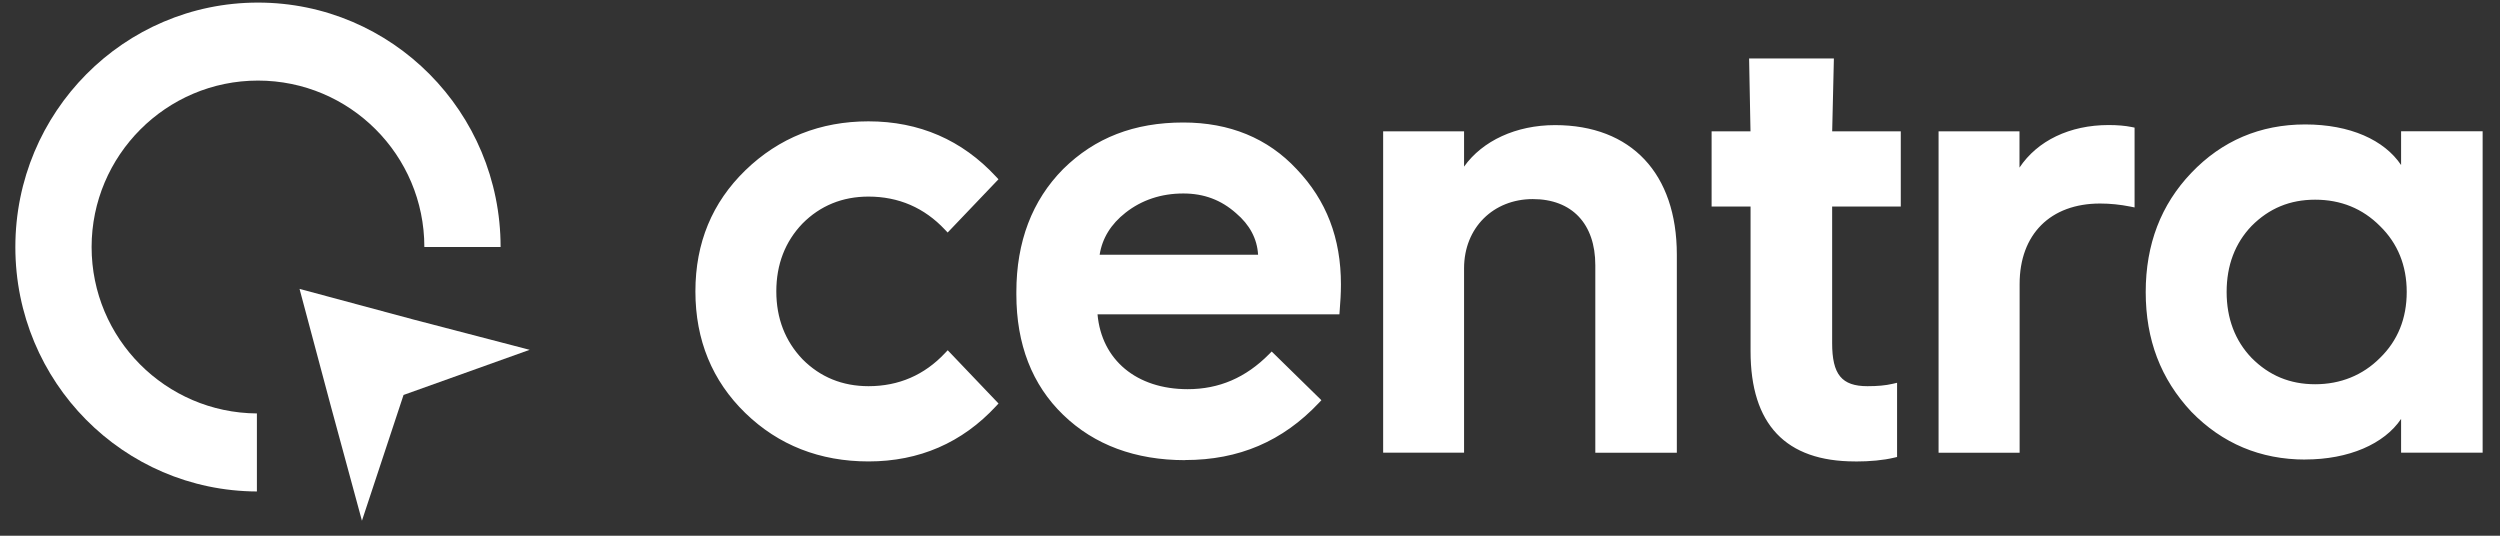 <svg width="112" height="24" viewBox="0 0 112 24" fill="none" xmlns="http://www.w3.org/2000/svg">
<rect x="0" y="0" width="112" height="24" fill="#333333" stroke="none"/>
<g clip-path="url(#clip0_9_816)">
<path d="M83.104 20.672C79.999 20.672 78.425 19.01 78.425 15.735V9.254H76.68V5.883H78.422L78.36 2.619H82.158L82.082 5.883H85.155V9.254H82.08V15.372C82.08 16.777 82.508 17.301 83.662 17.301C84.114 17.301 84.475 17.269 84.789 17.195L84.989 17.149V20.473L84.862 20.503C84.38 20.618 83.789 20.675 83.106 20.675L83.104 20.672ZM38.908 20.672C36.733 20.672 34.874 19.944 33.392 18.505C31.907 17.064 31.154 15.232 31.154 13.054C31.154 10.876 31.907 9.072 33.392 7.63C34.896 6.173 36.752 5.436 38.908 5.436C41.179 5.436 43.103 6.271 44.625 7.917L44.731 8.032L42.455 10.417L42.336 10.292C41.412 9.306 40.258 8.807 38.908 8.807C37.741 8.807 36.744 9.214 35.95 10.016C35.172 10.827 34.779 11.848 34.779 13.054C34.779 14.261 35.175 15.281 35.953 16.095C36.746 16.895 37.741 17.301 38.911 17.301C40.261 17.301 41.415 16.802 42.339 15.816L42.458 15.691L44.734 18.077L44.628 18.191C43.105 19.837 41.182 20.672 38.911 20.672H38.908ZM53.095 20.615C50.865 20.615 49.025 19.933 47.633 18.587C46.237 17.241 45.533 15.423 45.533 13.191V13.079C45.533 10.829 46.24 8.976 47.63 7.573C49.052 6.17 50.811 5.488 53.011 5.488C55.089 5.488 56.798 6.192 58.091 7.579C59.427 8.982 60.074 10.671 60.074 12.743C60.074 13.161 60.047 13.543 60.017 13.928L60.006 14.081H49.169C49.35 16.125 50.916 17.435 53.206 17.435C54.615 17.435 55.81 16.922 56.858 15.863L56.972 15.748L59.199 17.929L59.088 18.047C57.462 19.772 55.501 20.61 53.095 20.61V20.615ZM56.362 11.408C56.319 10.693 55.986 10.068 55.373 9.549C54.701 8.954 53.932 8.668 53.014 8.668C52.025 8.668 51.152 8.957 50.426 9.527C49.77 10.041 49.38 10.674 49.264 11.411H56.362V11.408ZM103.275 20.588C101.27 20.588 99.555 19.867 98.171 18.445C96.797 16.974 96.128 15.219 96.128 13.081C96.128 10.944 96.813 9.167 98.168 7.748C99.541 6.306 101.259 5.575 103.272 5.575C105.285 5.575 106.816 6.271 107.569 7.393V5.881H111.222V20.279H107.569V18.767C106.816 19.892 105.218 20.585 103.272 20.585L103.275 20.588ZM103.719 8.946C102.59 8.946 101.657 9.331 100.869 10.125C100.129 10.898 99.753 11.891 99.753 13.079C99.753 14.266 100.129 15.26 100.872 16.035C101.657 16.826 102.59 17.214 103.719 17.214C104.849 17.214 105.846 16.816 106.624 16.035C107.42 15.26 107.821 14.266 107.821 13.081C107.821 11.897 107.418 10.903 106.624 10.128C105.843 9.342 104.868 8.946 103.717 8.946H103.719ZM86.848 20.279V5.883H90.473V7.508C91.275 6.304 92.722 5.602 94.467 5.602C94.862 5.602 95.209 5.632 95.496 5.69L95.629 5.717V9.293L95.434 9.254C94.984 9.164 94.529 9.118 94.082 9.118C91.858 9.118 90.479 10.499 90.479 12.721V20.282H86.853L86.848 20.279ZM71.47 20.279V11.88C71.47 10.027 70.424 8.919 68.668 8.919C66.912 8.919 65.59 10.194 65.59 12.02V20.279H61.965V5.883H65.59V7.464C66.417 6.304 67.923 5.605 69.665 5.605C73.082 5.605 75.122 7.775 75.122 11.408V20.282H71.47V20.279Z" fill="white"/>
<path d="M19.011 11.067H22.427C22.427 5.018 17.561 0.116 11.557 0.116C5.554 0.116 0.688 5.018 0.688 11.067C0.688 17.116 5.526 21.991 11.509 22.018V18.522C7.415 18.494 4.104 15.167 4.104 11.067C4.104 6.967 7.442 3.61 11.557 3.61C15.673 3.61 19.011 6.948 19.011 11.067Z" fill="white"/>
<path d="M14.817 18.178L16.215 23.328L18.079 17.694L23.728 15.672L18.494 14.307L13.419 12.942L14.817 18.178Z" fill="white"/>
</g>
<defs>
<clipPath id="clip0_9_816">
<rect width="110.537" height="23.213" fill="white" transform="translate(0.688 0.116)"/>
</clipPath>
</defs>
</svg>
